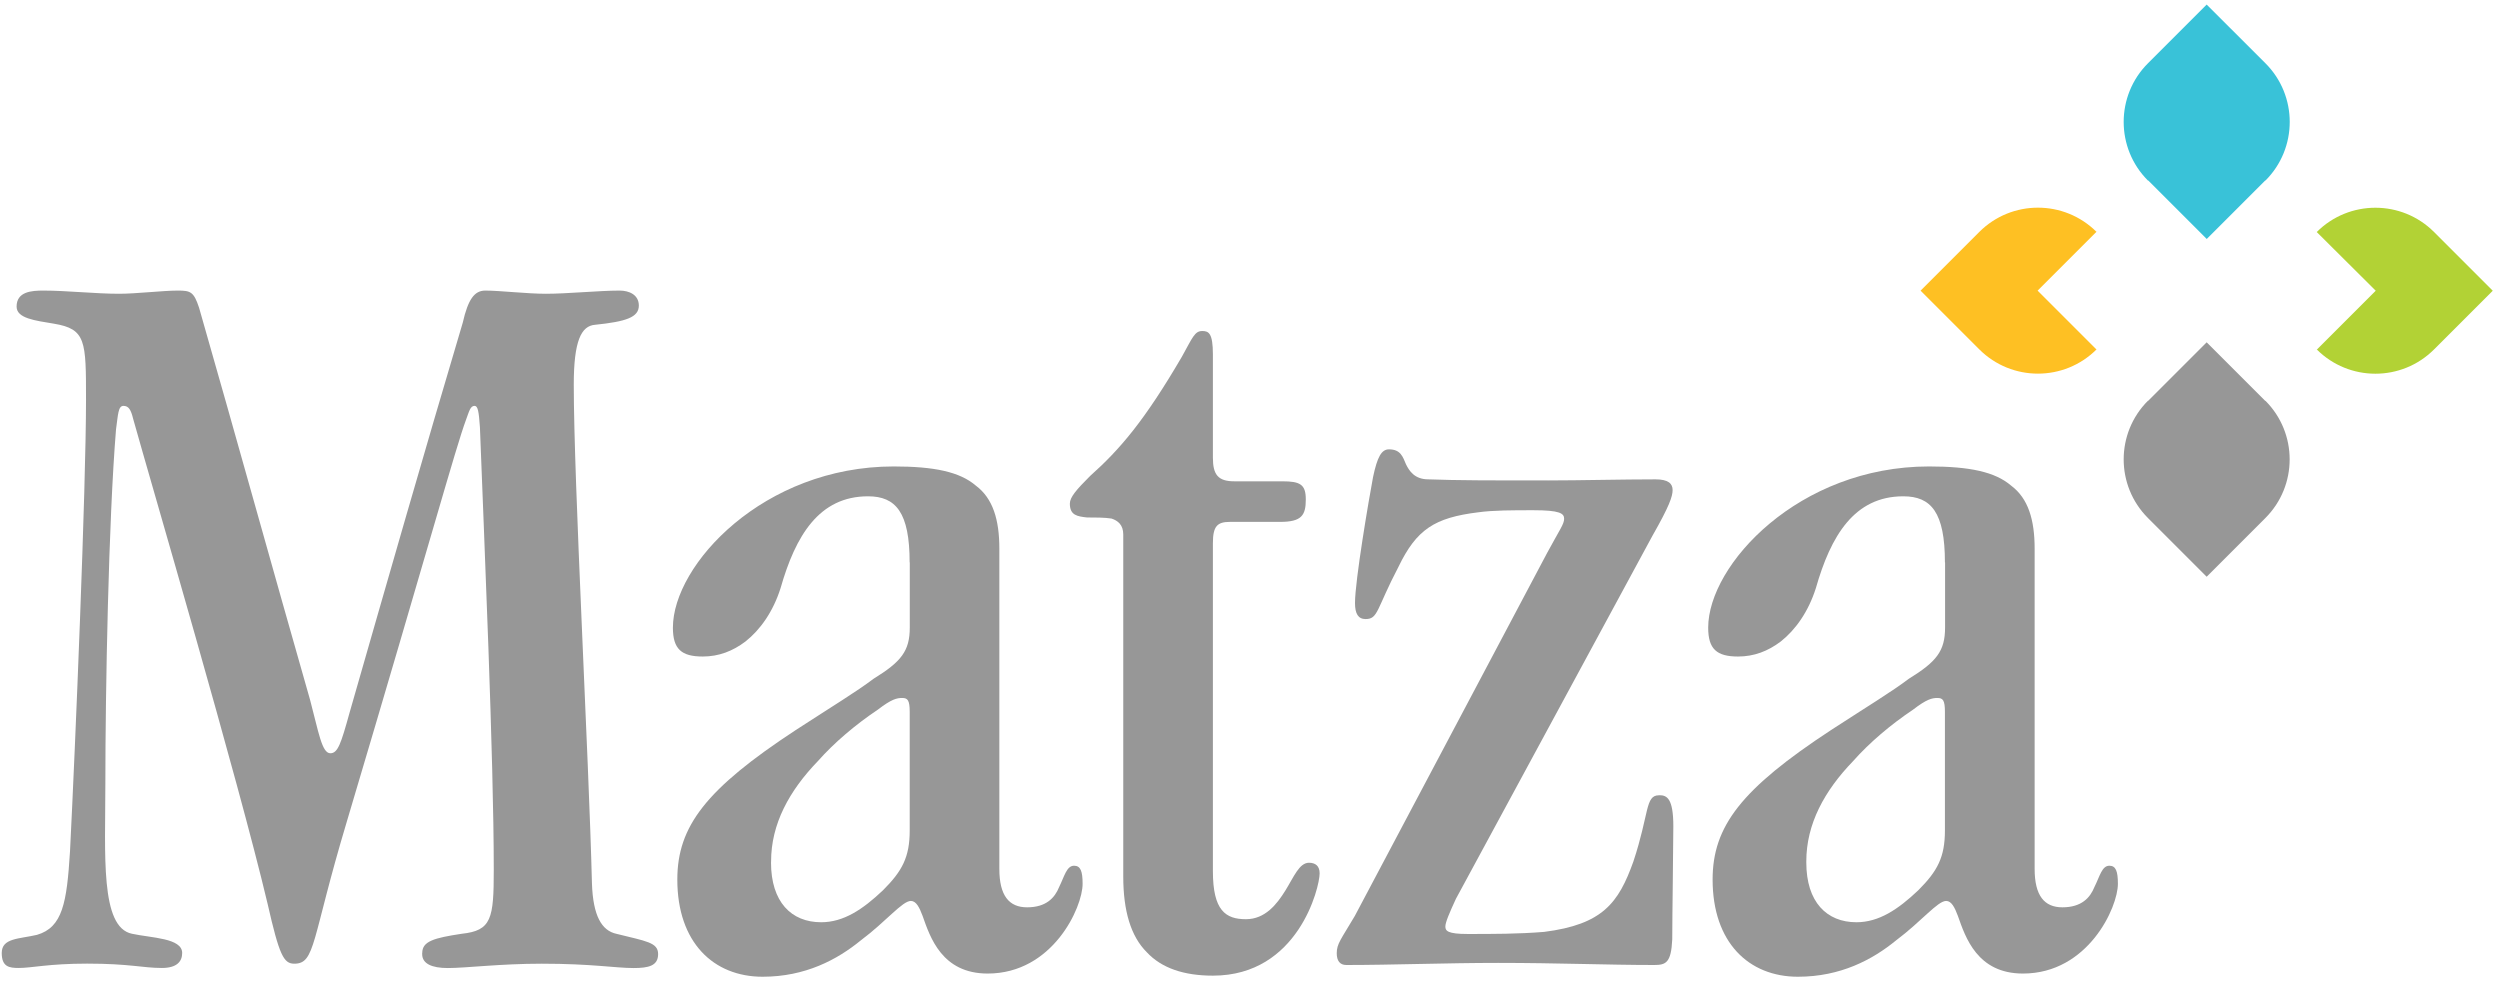 <svg xmlns="http://www.w3.org/2000/svg" width="345" height="137" viewBox="0 0 345 137" fill="none"><g clip-path="url(#clip0_27_888)"><path d="M58.27 131.51C58.27 129.89 59.89 129.44 63.72 128.86C67.84 128.42 68.14 126.79 68.14 120.01C68.14 104.53 66.81 74.31 66.23 58.96C66.08 56.75 65.94 56.01 65.49 56.01C64.9 56.01 64.75 56.75 64.31 57.93C62.84 61.91 59.45 74.44 47.82 113.52C42.96 129.74 43.55 132.99 40.61 132.99C39.14 132.99 38.54 131.81 36.93 124.73C32.81 107.33 20.88 66.78 18.37 57.78C18.08 56.6 17.78 56.01 17.04 56.01C16.3 56.01 16.3 57.19 16.01 59.26C14.98 71.79 14.54 95.38 14.54 108.07C14.54 117.95 13.8 127.97 18.22 128.86C20.87 129.44 25.14 129.44 25.14 131.51C25.14 132.69 24.4 133.58 22.34 133.58C19.69 133.58 17.92 132.98 12.03 132.98C6.73 132.98 4.37 133.58 2.6 133.58C1.27 133.58 0.24 133.43 0.24 131.51C0.24 129.44 2.6 129.59 5.1 129.01C8.64 127.98 9.22 124.58 9.66 117.51C10.4 102.91 11.87 67.38 11.87 55.14C11.87 47.03 11.87 45.41 7.45 44.67C4.8 44.23 2.29 43.93 2.29 42.31C2.29 40.24 4.36 40.1 5.97 40.1C9.21 40.1 13.18 40.54 16.43 40.54C18.79 40.54 22.47 40.1 24.53 40.1C26.29 40.1 26.74 40.25 27.47 42.46C32.63 60.44 37.64 78.58 42.79 96.58C43.97 101.01 44.41 103.95 45.59 103.95C46.62 103.95 47.06 102.62 48.24 98.35C53.4 80.37 58.55 62.37 63.86 44.53C64.6 41.28 65.48 40.11 66.95 40.1C69.02 40.1 72.69 40.54 75.34 40.54C78.28 40.54 82.71 40.1 85.51 40.1C86.84 40.1 88.16 40.69 88.16 42.17C88.16 43.79 86.4 44.38 82.12 44.82C80.21 44.97 79.18 47.03 79.18 53.08C79.18 66.5 81.25 104.24 81.69 121.94C81.84 126.37 83.02 128.43 85.08 128.87C89.2 129.9 90.82 130.05 90.82 131.67C90.82 133.29 89.49 133.59 87.43 133.59C84.93 133.59 81.69 132.99 74.76 132.99C69.02 132.99 64.3 133.59 61.8 133.59C59.59 133.59 58.26 132.99 58.26 131.67V131.49L58.27 131.51Z" fill="#979797"></path><path d="M125.53 77.62C125.53 70.7 123.62 68.49 119.79 68.49C113.02 68.49 109.78 73.94 107.72 81.16C106.69 84.41 104.92 86.91 102.87 88.53C101.11 89.86 99.19 90.6 96.98 90.6C94.04 90.6 92.86 89.57 92.86 86.62C92.86 77.93 105.37 64.37 123.33 64.37C128.92 64.37 132.45 65.11 134.67 67.02C137.03 68.78 137.91 71.74 137.91 75.71V119.91C137.91 123.59 139.24 125.21 141.74 125.21C144.39 125.21 145.57 123.88 146.16 122.41C146.89 120.94 147.19 119.47 148.22 119.47C149.11 119.47 149.4 120.21 149.4 121.97C149.4 125.22 145.28 134.35 136.3 134.35C129.98 134.35 128.36 129.34 127.32 126.4C126.88 125.22 126.43 124.33 125.7 124.33C124.52 124.33 122.32 127.13 118.78 129.78C115.54 132.43 111.13 134.79 105.24 134.79C98.47 134.79 93.47 130.07 93.47 121.38C93.47 114.01 97.45 108.86 109.81 100.75C114.81 97.5 118.2 95.45 120.55 93.67C124.38 91.31 125.55 89.84 125.55 86.59V77.6L125.53 77.62ZM106.4 119.02C106.4 124.47 109.2 127.27 113.32 127.27C116.41 127.27 119.06 125.51 121.86 122.85C124.51 120.2 125.54 118.28 125.54 114.6V98.24C125.54 96.62 125.25 96.32 124.51 96.32C123.77 96.32 123.04 96.47 121.13 97.94C118.04 100.01 115.1 102.51 112.88 105.02C108.9 109.14 106.41 113.72 106.41 118.87V119.02H106.4Z" fill="#979797"></path><path d="M167.38 120.23C167.38 125.67 169.14 126.85 171.94 126.85C174.59 126.85 176.21 124.79 177.39 122.88C178.57 120.97 179.31 119.06 180.64 119.06C181.53 119.06 182.11 119.5 182.11 120.53C182.11 122.44 179.17 134.64 167.38 134.64C163.4 134.64 160.3 133.61 158.25 131.4C156.04 129.2 155.01 125.67 155.01 120.96V73.76C155.01 72.43 154.27 71.85 153.39 71.56C152.5 71.41 151.03 71.41 150 71.41C148.67 71.26 147.64 71.12 147.64 69.5C147.64 68.62 148.53 67.59 150.44 65.68C154.56 62.01 157.96 58.03 163.11 49.21C164.58 46.56 164.87 45.68 165.91 45.68C166.8 45.68 167.38 45.97 167.38 48.92V63.18C167.38 65.53 168.12 66.42 170.32 66.42H176.95C179.45 66.42 180.2 66.86 180.2 68.93C180.2 71.13 179.61 72.02 176.66 72.02H169.74C167.98 72.02 167.38 72.61 167.38 74.96V120.25V120.23Z" fill="#979797"></path><path d="M229.01 109.74C230.03 109.74 230.92 110.18 230.92 114.01C230.92 116.81 230.77 126.52 230.77 129.63C230.62 132.87 229.89 133.17 228.28 133.17C221.83 133.17 214.95 132.88 206.74 132.88C199.7 132.88 192.08 133.17 185.79 133.17C184.91 133.17 184.47 132.59 184.47 131.55C184.47 130.22 185.06 129.64 186.97 126.39L213.5 76.31C215.25 73.07 215.85 72.33 215.85 71.59C215.85 70.85 215.27 70.41 211.6 70.41C208.81 70.41 206.04 70.41 203.98 70.7C197.97 71.44 195.48 73.06 192.99 78.22C189.91 84.11 190.2 85.43 188.45 85.43C187.43 85.43 186.99 84.69 186.99 83.22C186.99 80.13 188.9 68.93 189.48 65.84C190.07 63.04 190.65 62.01 191.68 62.01C193.29 62.01 193.59 63.04 194.03 64.08C194.47 64.97 195.2 66.15 197.11 66.15C201.21 66.3 205.32 66.3 213.67 66.3C217.92 66.3 224.08 66.15 228.47 66.15C230.22 66.15 230.82 66.74 230.82 67.62C230.82 68.5 230.38 69.83 228.03 73.95L200.92 124.03C200.04 125.94 199.46 127.27 199.46 127.86C199.46 128.45 199.75 128.89 202.54 128.89C206.06 128.89 209.58 128.89 213.1 128.6C221.16 127.57 223.36 124.62 225.41 118.88C227.61 112.25 227.02 109.75 228.93 109.75H229.08H229.06L229.01 109.74Z" fill="#979797"></path><path d="M268.4 77.62C268.4 70.7 266.49 68.49 262.66 68.49C255.89 68.49 252.65 73.94 250.59 81.16C249.56 84.41 247.79 86.91 245.74 88.53C243.98 89.86 242.06 90.6 239.85 90.6C236.91 90.6 235.73 89.57 235.73 86.62C235.73 77.93 248.24 64.37 266.2 64.37C271.79 64.37 275.32 65.11 277.54 67.02C279.9 68.78 280.78 71.74 280.78 75.71V119.91C280.78 123.59 282.11 125.21 284.61 125.21C287.26 125.21 288.44 123.88 289.03 122.41C289.77 120.94 290.06 119.47 291.09 119.47C291.98 119.47 292.27 120.21 292.27 121.97C292.27 125.22 288.15 134.35 279.17 134.35C272.85 134.35 271.23 129.34 270.19 126.4C269.75 125.22 269.3 124.33 268.57 124.33C267.39 124.33 265.19 127.13 261.65 129.78C258.41 132.43 254 134.79 248.11 134.79C241.34 134.79 236.34 130.07 236.34 121.38C236.34 114.01 240.32 108.86 252.68 100.75C257.68 97.5 261.07 95.45 263.42 93.67C267.25 91.31 268.42 89.84 268.42 86.59V77.6L268.4 77.62ZM249.27 119.02C249.27 124.47 252.07 127.27 256.19 127.27C259.28 127.27 261.93 125.51 264.73 122.85C267.38 120.2 268.4 118.28 268.4 114.6V98.24C268.4 96.62 268.11 96.32 267.37 96.32C266.63 96.32 265.9 96.47 263.99 97.94C260.9 100.01 257.96 102.51 255.74 105.02C251.76 109.14 249.27 113.72 249.27 118.87V119.02Z" fill="#979797"></path><path d="M296.43 24.92L296.45 24.9L304.53 32.98L312.61 24.9L312.63 24.92C317.1 20.45 317.1 13.2 312.63 8.73L304.52 0.63L296.42 8.73C291.95 13.2 291.95 20.45 296.42 24.92H296.43Z" fill="#39C2D8"></path><path d="M335.9 32.02C331.43 27.55 324.18 27.55 319.71 32.02L327.85 40.12L319.75 48.22L319.73 48.2L319.71 48.22C324.18 52.69 331.43 52.69 335.9 48.22L344 40.12L335.9 32.02Z" fill="#B2D235"></path><path d="M312.62 55.3L312.6 55.32L304.52 47.24L296.44 55.32L296.42 55.3C291.95 59.77 291.95 67.02 296.42 71.49L304.52 79.59L312.62 71.49C317.09 67.02 317.09 59.77 312.62 55.3Z" fill="#979797"></path><path d="M289.29 48.21L281.19 40.11L289.29 32.01L289.31 32.03L289.33 32.01C284.86 27.54 277.61 27.54 273.14 32.01L265.04 40.11L273.14 48.21C277.61 52.68 284.86 52.68 289.33 48.21L289.31 48.19L289.29 48.21Z" fill="#FEC023"></path></g><defs><clipPath id="clip0_27_888"><rect width="344.2" height="136.2" fill="white" transform="translate(0 0.4)"></rect></clipPath></defs></svg>